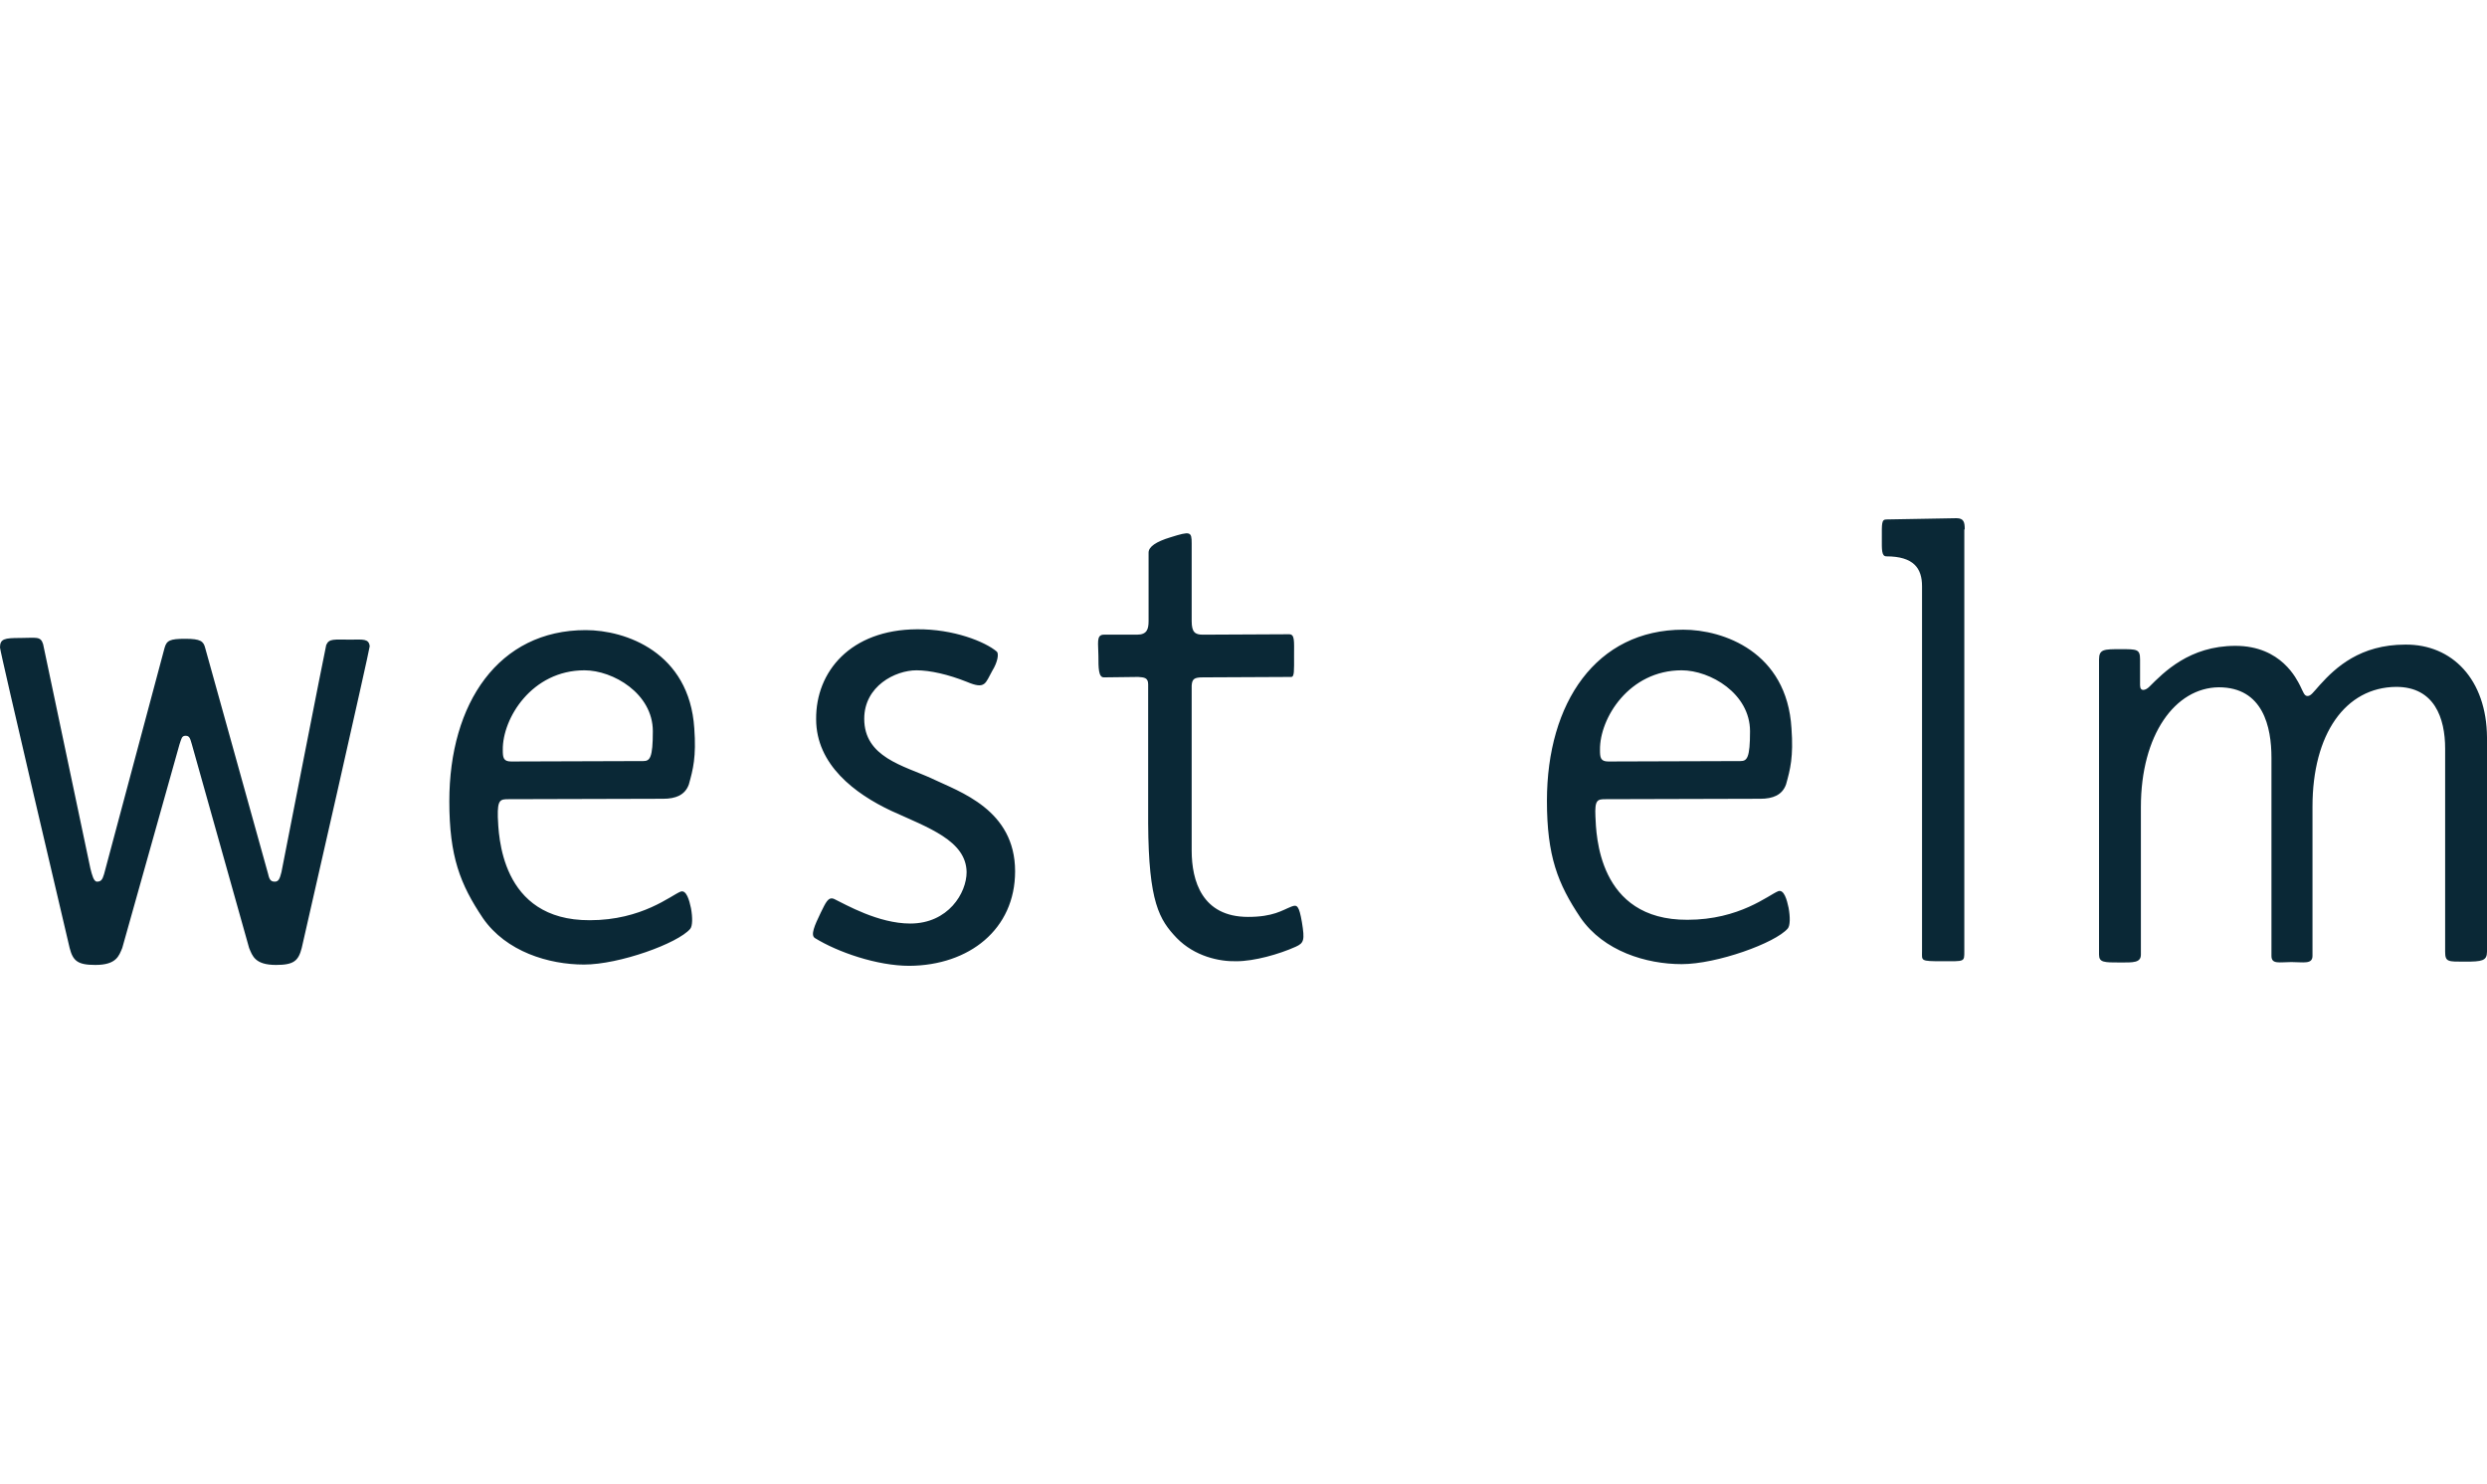 <?xml version="1.0" encoding="UTF-8"?>
<svg id="Layer_1" data-name="Layer 1" xmlns="http://www.w3.org/2000/svg" viewBox="0 0 2500 1492">
  <defs>
    <style>
      .cls-1 {
        fill: #0a2836;
      }
    </style>
  </defs>
  <path class="cls-1" d="M2417.92,648.08c-45.42,0-70,22.92-85.83,40.42-7.08,7.92-9.17,11.25-12.5,11.25s-4.17-3.75-7.5-10.42c-3.33-6.25-18.75-40-65-40s-72.08,26.67-86.67,41.25c-3.33,3.33-9.17,5.42-9.17-1.67v-25.83c0-10.42-2.92-10.42-19.58-10.42s-21.67,0-21.67,10.42v296.67c0,7.92,5,7.92,21.25,7.92,12.92,0,20.83.42,20.83-7.92v-148.33c0-72.92,34.58-120,78.33-120.42,44.58,0,52.92,40,52.92,70.83v199.17c0,8.75,7.92,6.25,20,6.25s21.25,2.5,21.25-6.25v-150c0-72.92,32.92-120,84.17-120.42,38.33,0,49.17,31.25,49.17,62.08v204.17c0,10.42,2.92,10,20,10s22.08-.83,22.08-10v-215.42c-.42-58.33-35-93.75-82.08-93.33M1975,532.25c0-7.08-.83-11.25-8.33-11.25l-70.42,1.25c-5,0-4.58,4.17-4.58,19.17,0,10.83-.42,17.92,4.58,17.92,27.5,0,35.83,12.08,35.83,30v367.08c0,9.58-2.08,10,20.42,10s22.08.83,22.08-10v-424.17h.42ZM587.5,673.92c28.75,0,68.75,23.33,68.75,61.25,0,26.67-2.92,30-9.58,30-2.5,0-121.67.42-132.92.42-7.92,0-8.33-4.17-8.33-11.67-.42-31.67,29.17-80,82.08-80M511.25,803.5l155.42-.42c12.5,0,22.08-3.75,25.83-14.58,4.17-15,7.5-27.5,5.42-56.25-5-76.67-69.17-98.75-109.17-98.75-87.5,0-137.08,73.33-137.08,172.08,0,55.42,10.83,83.33,33.75,117.5,23.33,33.75,66.25,46.67,101.67,46.67s94.17-21.25,106.67-35.83c2.5-2.92,2.5-11.67.83-20.83-1.67-7.92-4.58-18.75-10.42-16.67-9.58,3.75-38.75,28.75-91.25,28.75-90.42.42-91.67-86.67-92.5-103.75-.42-17.5,2.5-17.92,10.83-17.92M1298.33,911.42c-9.58,3.75-18.33,10.42-43.75,10.42-46.25,0-56.67-36.25-56.67-66.67v-165.83c.42-6.67,2.5-8.33,11.25-8.33l88.75-.42c3.33,0,2.92-6.25,2.92-21.25s.83-21.67-5-21.67l-86.67.42c-7.92,0-11.25-2.5-11.25-13.75v-77.92c0-12.08-1.25-12.5-21.25-6.25q-22.08,6.67-22.08,15.42v68.75c0,8.33-1.67,13.75-11.67,13.75h-33.33c-7.92,0-5.42,9.17-5.42,21.25s0,21.67,5.42,21.67l34.58-.42c6.25.42,10,.83,10,7.5v139.58c.42,79.58,11.25,97.08,28.75,115.42,17.92,18.33,42.5,23.75,60,23.33,17.92,0,42.92-7.08,59.58-14.58,8.33-3.75,9.17-6.67,6.25-24.58-2.92-17.08-5-17.92-10.42-15.83M936.67,782.67c-28.33-12.92-67.92-21.25-67.92-60,0-32.92,31.25-48.75,52.5-48.75,13.75,0,32.08,4.17,50.83,11.67,18.75,7.92,18.33,1.25,25.42-11.25,5.42-8.75,6.67-17.08,4.58-19.17-11.67-10-43.75-22.92-80.42-22.5-66.67.42-101.67,42.5-101.25,90.42,0,45.83,39.17,75,75.42,92.08,37.5,17.08,75.42,30,75.83,61.67,0,20.83-18.33,51.67-56.67,51.67-32.08,0-65-19.17-76.25-24.58-6.25-2.92-8.75,3.75-13.75,13.75-6.25,12.92-10.42,22.5-5.83,25.42,22.92,14.17,62.5,27.92,95,27.92,60-.42,106.25-36.67,106.25-95,0-62.08-55.83-80-83.75-93.33M1690.42,673.92c28.75,0,68.75,23.33,68.75,61.25,0,26.67-2.92,30-9.58,30-2.5,0-121.67.42-132.92.42-7.92,0-8.33-4.17-8.33-11.67-.42-31.67,29.17-80,82.08-80M1614.17,803.5l155.42-.42c12.5,0,22.08-3.75,25.83-14.58,4.17-15,7.5-27.5,5.42-56.25-4.58-77.08-68.75-99.17-108.75-99.17-87.5,0-137.08,73.33-137.08,172.08,0,55.42,10.83,83.33,33.75,117.5,23.33,33.75,66.25,46.67,101.67,46.67s94.17-21.25,106.67-35.83c2.5-2.92,2.5-11.67.83-20.83-1.67-7.92-4.58-18.75-10.42-16.67-9.58,3.75-38.75,28.75-91.25,28.75-90.42.42-91.67-86.67-92.5-103.75s2.08-17.5,10.42-17.5M352.92,643.08c-17.5,0-22.08-1.25-25,5.42-.83,2.5-45,228.33-45,228.33-1.67,6.67-2.92,9.58-6.67,9.58s-5.42-1.67-6.67-7.5l-63.33-227.5c-1.67-6.67-4.58-9.17-20-9.17s-18.75,1.67-20.83,9.17l-60.83,227.5c-1.67,5.83-3.33,7.5-7.08,7.5-3.33,0-5-6.67-6.67-13.33l-47.5-225.42c-2.5-8.33-7.08-6.25-22.92-6.25s-20.42.83-20.42,9.58c0,4.17,67.08,290,70,302.08,3.33,12.92,7.92,17.08,25.83,17.08,21.25,0,23.75-9.17,27.08-17.08l57.5-204.58c2.08-5.83,2.08-8.75,6.25-8.75s4.58,3.33,6.25,8.75l57.5,204.58c3.33,7.92,5.83,17.08,27.08,17.08,17.92,0,22.5-4.17,25.83-17.08,2.92-12.08,68.33-300,68.33-303.33-.83-7.92-7.08-6.67-18.75-6.67"/>
</svg>
